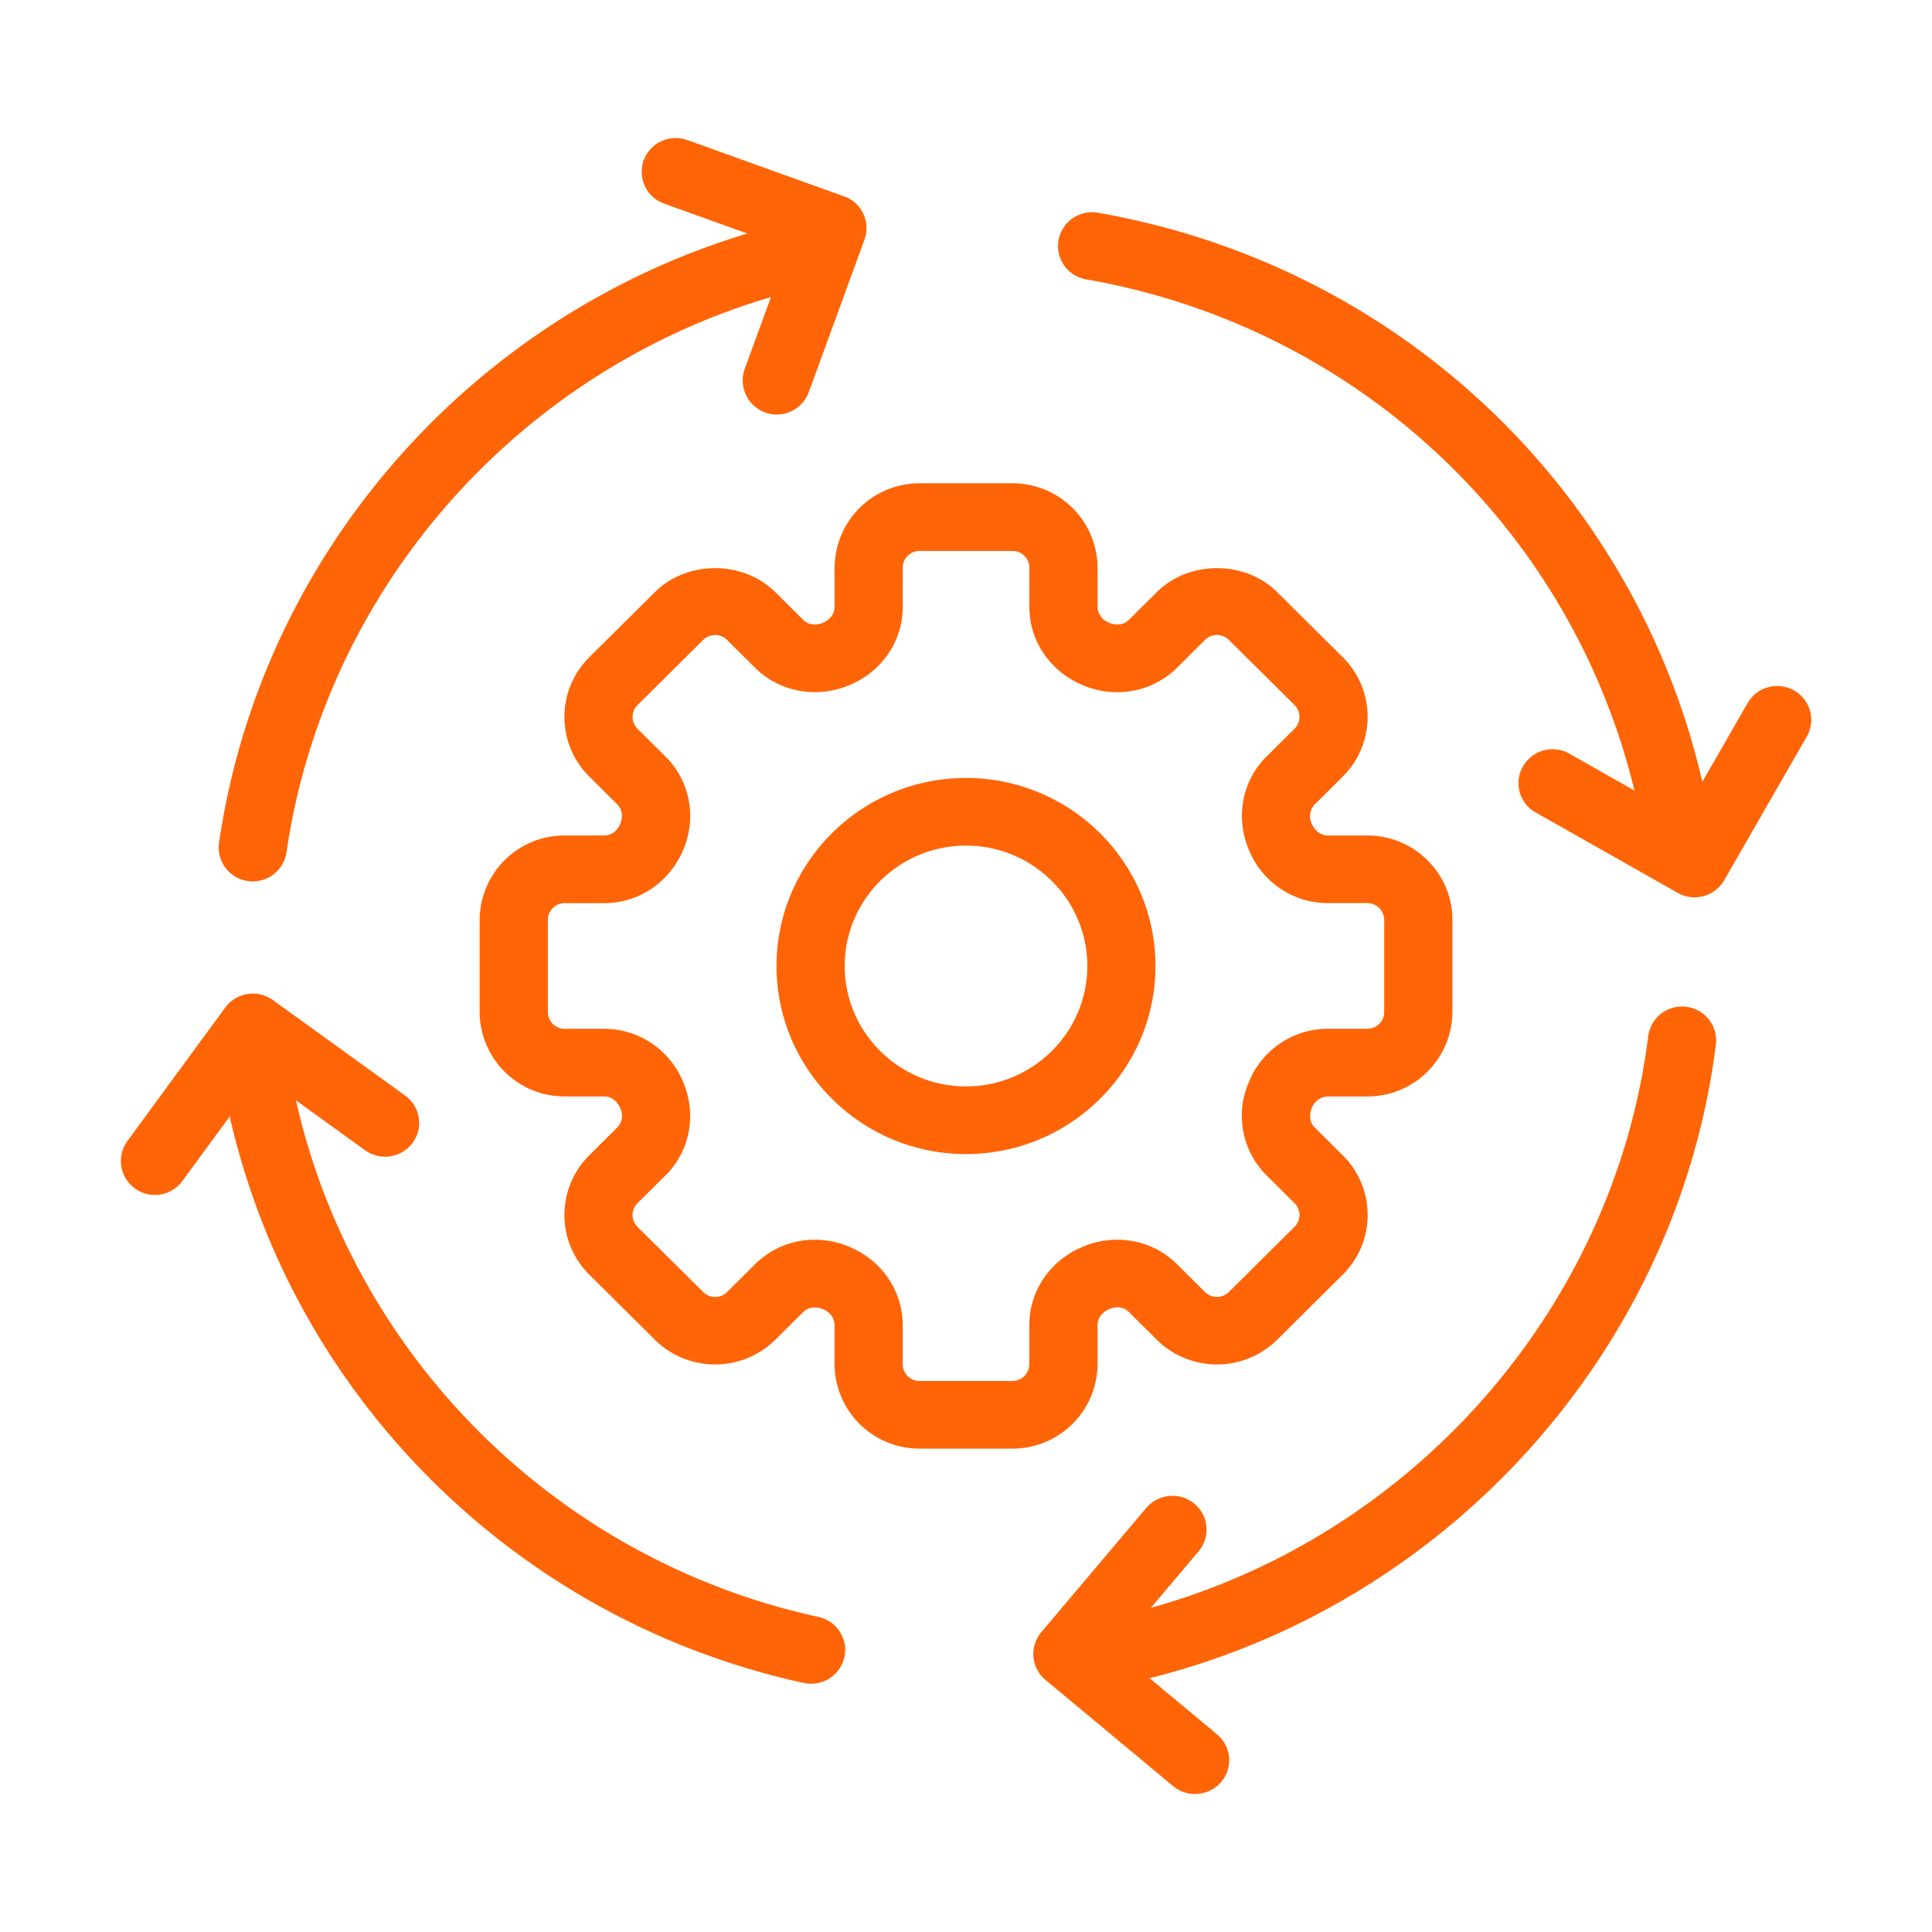 <?xml version="1.0" encoding="UTF-8"?>
<svg xmlns="http://www.w3.org/2000/svg" xmlns:xlink="http://www.w3.org/1999/xlink" width="512" height="512" x="0" y="0" viewBox="0 0 56 56" style="enable-background:new 0 0 512 512" xml:space="preserve" class="">
  <g>
    <path d="M29.346 41.989h-2.691a2.46 2.46 0 0 1-2.465-2.447v-1.138c0-.194-.131-.373-.333-.457-.219-.088-.435-.055-.571.079l-.815.809a2.484 2.484 0 0 1-3.487 0l-1.903-1.889a2.435 2.435 0 0 1 0-3.459l.815-.809a.495.495 0 0 0 .089-.546c-.092-.221-.272-.351-.469-.351h-1.147a2.46 2.46 0 0 1-2.466-2.447v-2.671a2.459 2.459 0 0 1 2.466-2.446h1.147c.196 0 .377-.13.461-.332.09-.216.055-.431-.081-.566l-.815-.809a2.437 2.437 0 0 1 0-3.46l1.903-1.888c.931-.925 2.555-.925 3.487 0l.815.809c.136.135.353.17.551.088.223-.091.354-.27.354-.465v-1.139a2.46 2.46 0 0 1 2.465-2.447h2.691a2.46 2.46 0 0 1 2.466 2.447v1.139c0 .195.131.374.333.457.219.09.435.055.571-.08l.815-.809c.93-.925 2.556-.925 3.486 0l1.903 1.888a2.437 2.437 0 0 1 0 3.46l-.815.809a.494.494 0 0 0-.088.547c.092.221.272.351.468.351h1.147c1.359 0 2.466 1.097 2.466 2.446v2.671a2.46 2.46 0 0 1-2.466 2.447h-1.147a.51.51 0 0 0-.46.33c-.092.221-.058.43.08.567l.815.809a2.434 2.434 0 0 1 0 3.459l-1.903 1.889a2.483 2.483 0 0 1-3.486 0l-.815-.809c-.138-.137-.347-.171-.55-.087l-.021.008c-.213.099-.333.27-.333.457v1.138a2.462 2.462 0 0 1-2.467 2.447zm-5.729-6.054c.326 0 .656.063.972.192.964.392 1.576 1.284 1.576 2.277v1.138c0 .268.219.486.49.486h2.691c.27 0 .49-.218.49-.486v-1.138c0-.993.612-1.884 1.558-2.27l.056-.023c.93-.362 1.971-.159 2.662.529l.815.809c.191.19.502.19.693 0l1.903-1.889a.483.483 0 0 0 0-.687l-.815-.809a2.436 2.436 0 0 1-.541-2.622l.04-.096a2.468 2.468 0 0 1 2.278-1.526h1.147c.27 0 .49-.218.49-.486v-2.671a.489.489 0 0 0-.49-.486h-1.147a2.475 2.475 0 0 1-2.287-1.547c-.395-.948-.192-2 .51-2.697l.815-.809a.485.485 0 0 0 0-.688l-1.903-1.888a.491.491 0 0 0-.692 0l-.815.809c-.702.697-1.761.9-2.701.514-.964-.393-1.575-1.284-1.575-2.277v-1.139a.489.489 0 0 0-.49-.486h-2.691c-.27 0-.49.218-.49.486v1.139c0 .994-.612 1.885-1.559 2.271-.954.39-2.016.19-2.717-.507l-.815-.809a.492.492 0 0 0-.693 0l-1.903 1.888a.485.485 0 0 0 0 .688l.815.809c.702.697.906 1.749.518 2.68-.396.957-1.294 1.564-2.295 1.564H16.37c-.27 0-.49.218-.49.486v2.671c0 .268.22.486.49.486h1.147c1.001 0 1.899.607 2.288 1.546.395.949.191 2.001-.511 2.698l-.815.809a.483.483 0 0 0 0 .687l1.903 1.889c.191.19.502.19.693 0l.815-.809a2.44 2.44 0 0 1 1.727-.706z" fill="#ff6406" opacity="1" data-original="#000000"></path>
    <path d="M28 33.451c-3.028 0-5.492-2.445-5.492-5.451 0-3.005 2.464-5.45 5.492-5.45 3.029 0 5.492 2.445 5.492 5.45 0 3.006-2.463 5.451-5.492 5.451zm0-8.941c-1.939 0-3.516 1.566-3.516 3.49s1.578 3.49 3.516 3.49 3.517-1.566 3.517-3.49-1.578-3.49-3.517-3.49zM7.328 25.547a.982.982 0 0 1-.979-1.12c1.296-8.888 8.106-16.154 16.948-18.081a.98.98 0 1 1 .423 1.914c-8.042 1.753-14.237 8.362-15.416 16.447a.985.985 0 0 1-.976.84zM23.51 48.804c-.07 0-.141-.008-.213-.023-9.028-1.967-15.861-9.403-17.005-18.503a.989.989 0 0 1 1.961-.243c1.041 8.278 7.257 15.043 15.469 16.832a.98.98 0 0 1 .753 1.168.989.989 0 0 1-.965.769zM31.653 48.973a.987.987 0 0 1-.972-.811.982.982 0 0 1 .803-1.135c8.521-1.486 15.22-8.474 16.291-16.993a.985.985 0 0 1 1.103-.851.983.983 0 0 1 .858 1.094c-1.177 9.366-8.542 17.048-17.91 18.682a1.141 1.141 0 0 1-.173.014zM48.698 25.547a.984.984 0 0 1-.976-.84c-1.234-8.455-7.759-15.13-16.238-16.609a.983.983 0 0 1-.803-1.135.988.988 0 0 1 1.144-.796c9.322 1.625 16.496 8.963 17.851 18.259a.98.98 0 0 1-.978 1.121z" fill="#ff6406" opacity="1" data-original="#000000"></path>
    <path d="M22.513 12.015a.988.988 0 0 1-.929-1.315l1.279-3.5-3.612-1.298a.98.98 0 0 1-.593-1.255.991.991 0 0 1 1.265-.588l4.541 1.632a.974.974 0 0 1 .593 1.255l-1.614 4.422a.988.988 0 0 1-.93.647zM49.118 26.009a.98.98 0 0 1-.488-.129l-4.117-2.33a.973.973 0 0 1-.368-1.337.99.99 0 0 1 1.347-.366l3.259 1.845 1.904-3.312c.268-.47.872-.635 1.347-.366s.64.867.368 1.337l-2.393 4.163a.99.99 0 0 1-.859.495zM34.638 52a.987.987 0 0 1-.634-.229l-3.701-3.079a.977.977 0 0 1-.122-1.381l3.046-3.604a.996.996 0 0 1 1.392-.122.976.976 0 0 1 .123 1.381l-2.411 2.853 2.944 2.45a.976.976 0 0 1 .123 1.381.999.999 0 0 1-.76.35zM4.487 34.636a.984.984 0 0 1-.798-1.558l2.842-3.875a.992.992 0 0 1 1.38-.215l3.832 2.767a.977.977 0 0 1 .218 1.37.994.994 0 0 1-1.38.215l-3.034-2.191-2.261 3.083a.987.987 0 0 1-.799.404z" fill="#ff6406" opacity="1" data-original="#000000"></path>
  </g>
</svg>
